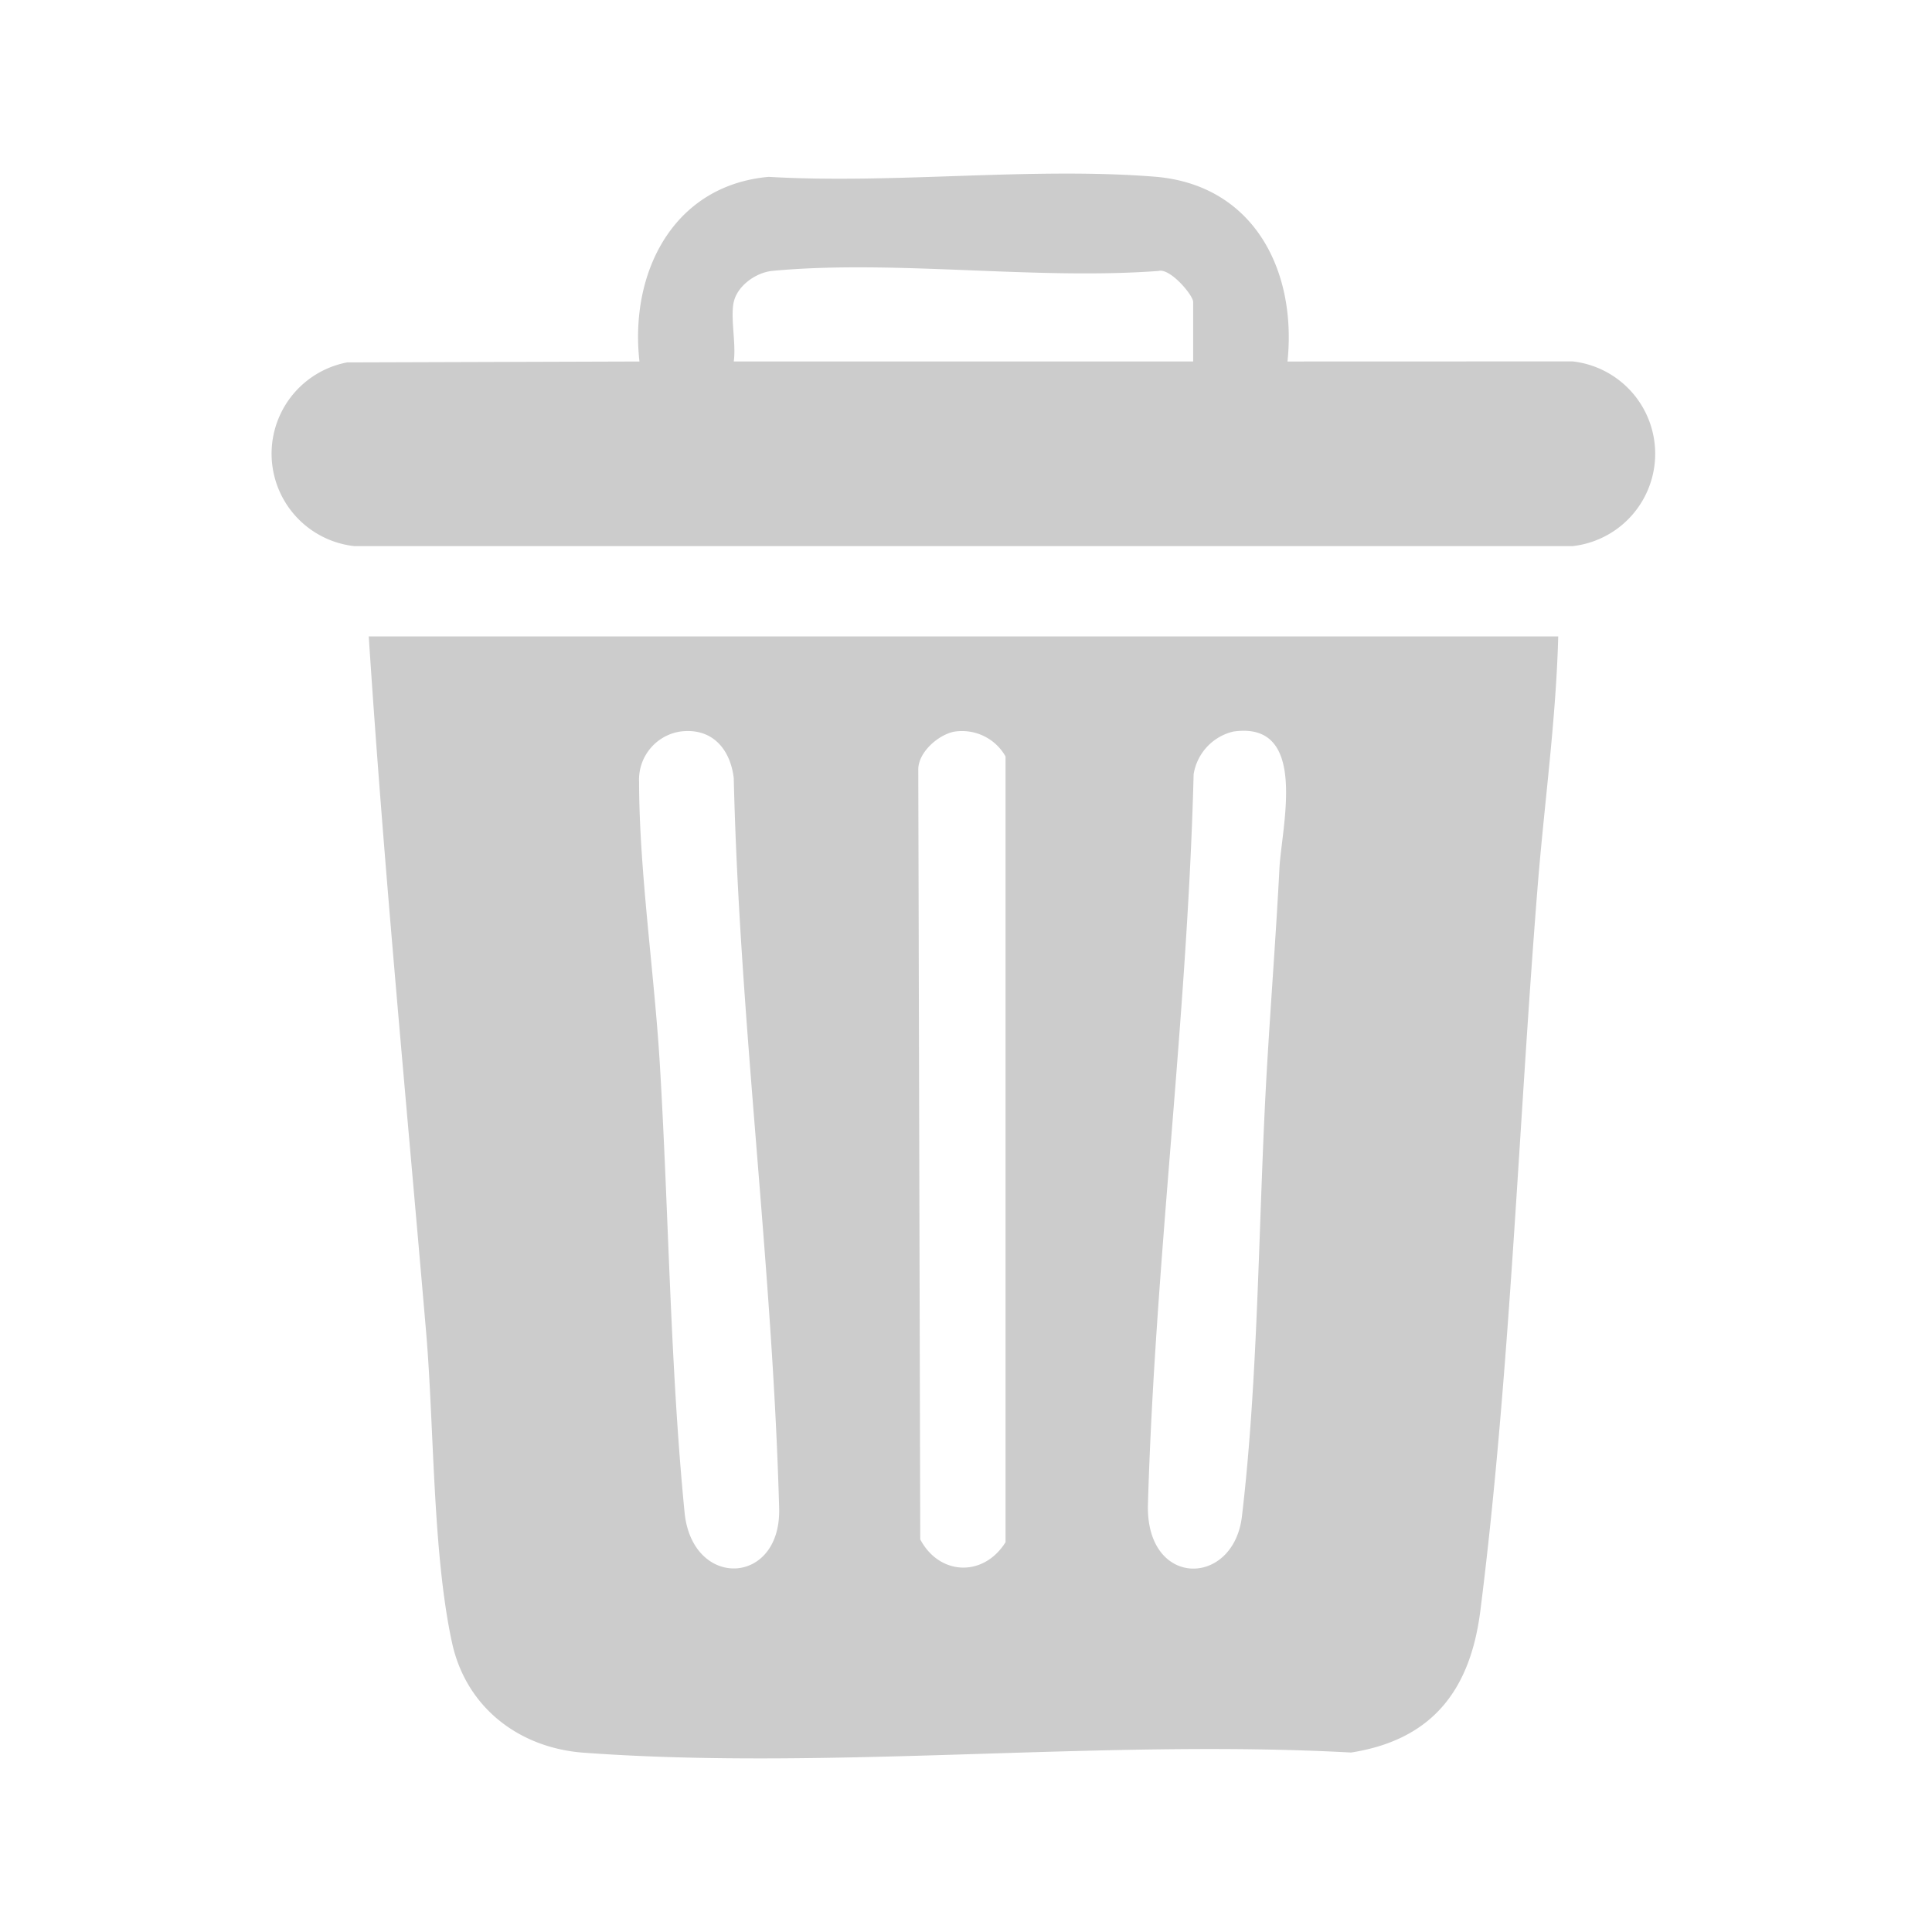 <svg xmlns="http://www.w3.org/2000/svg" xmlns:xlink="http://www.w3.org/1999/xlink" viewBox="0 0 256 256">
    <path d="M158.642,4.914c-.287,10.971-1.822,21.954-2.708,32.9-2.534,31.49-3.669,65.1-7.614,96.23-1.335,10.484-6.353,17.062-17.124,18.759-33.125-1.81-68.834,2.421-101.659.025-8.587-.624-15.614-6-17.474-14.59C9.48,126.356,9.7,109.606,8.631,97.075,6,66.371,3.039,35.643,1.03,4.914ZM42.205,17.532a6.448,6.448,0,0,0-5.354,6.677c.012,11.82,2.047,25.512,2.758,37.531,1.161,19.433,1.373,39.977,3.27,59.248,1.011,10.222,12.806,9.748,12.531-.549-.874-32.226-5.255-64.5-6.016-96.767-.487-3.981-3-6.74-7.189-6.141m36.408,0c-2.084.4-4.78,2.708-4.768,5.03l.262,102c2.546,4.805,8.387,5.03,11.3.374V20.815a6.621,6.621,0,0,0-6.79-3.283m36.969-.012a6.944,6.944,0,0,0-5.255,5.654c-.824,32.239-5.117,64.54-6.053,96.717-.325,11.158,11.345,11.058,12.456,1.6,2.247-18.971,2.184-40.439,3.332-59.747.512-8.7,1.186-17.374,1.635-26.1.275-5.517,3.957-19.583-6.116-18.123" transform="translate(47.831 79.416)" fill="#ccc"/>
    <path d="M134.6,24.9l37.781-.012a12.315,12.315,0,0,1,0,24.476H10.951A12.318,12.318,0,0,1,9.99,25.022L48.731,24.9C47.408,13.14,53.175,1.57,65.855.434c16.6.974,34.685-1.323,51.1-.025C130.034,1.432,135.862,12.715,134.6,24.9M61.225,17.009c-.462,2.109.337,5.579,0,7.888H122.1V17.009c0-.886-3.045-4.518-4.593-4.106-16.438,1.223-34.972-1.523-51.148-.012-2.209.212-4.655,1.985-5.13,4.119" transform="translate(36 23)" fill="#ccc"/>
</svg>
